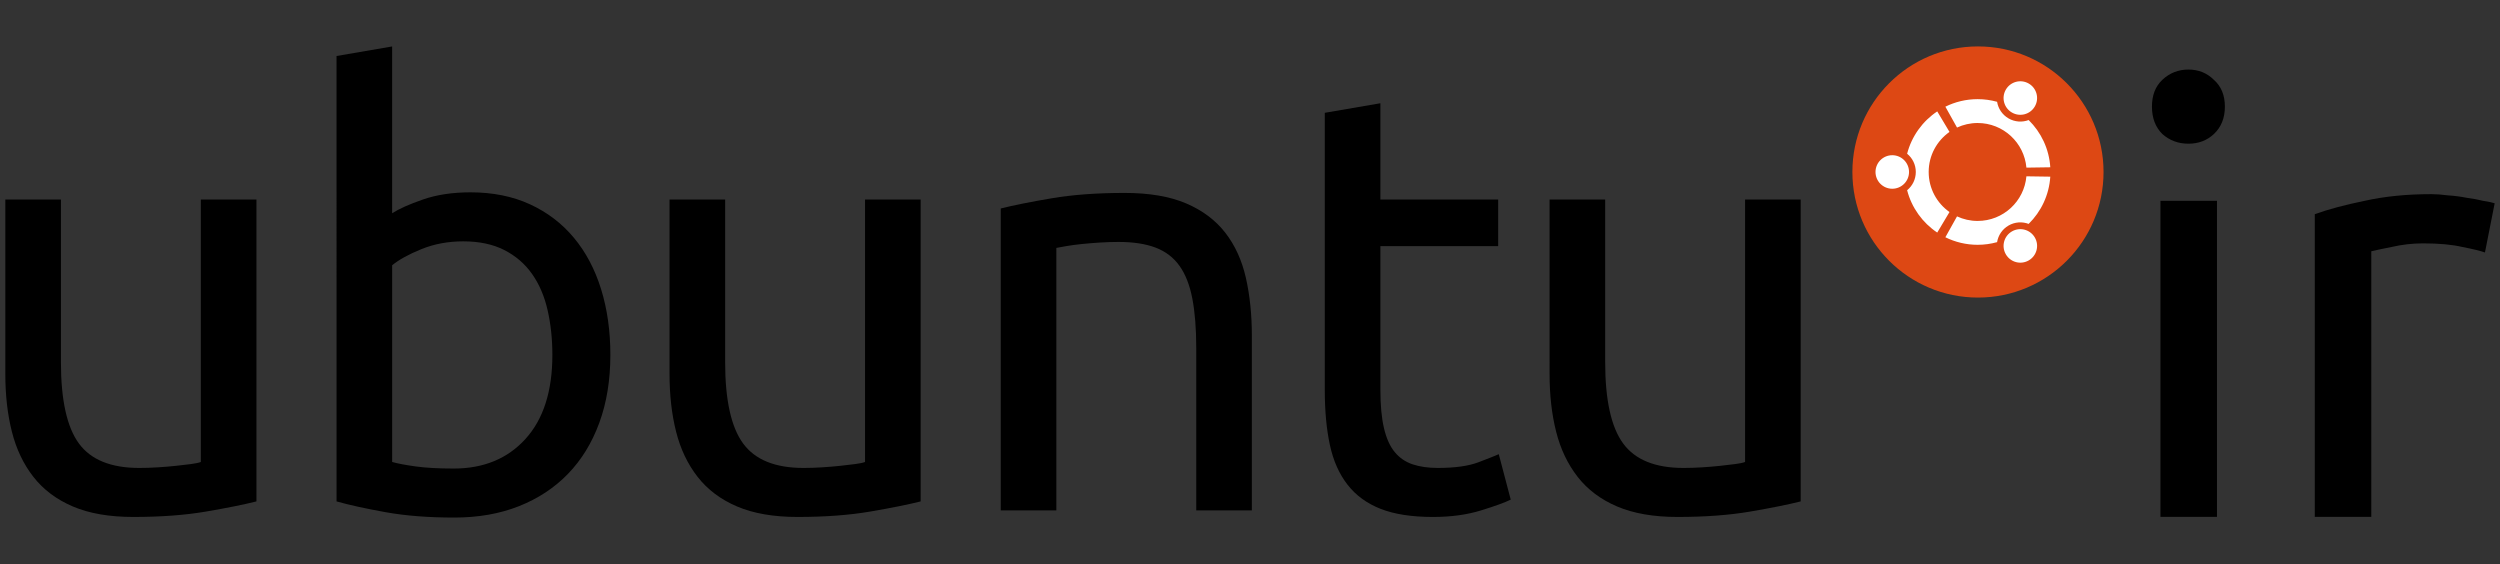 <?xml version="1.0" encoding="UTF-8" standalone="no"?>
<!-- Generator: Adobe Illustrator 14.0.0, SVG Export Plug-In  -->

<svg
   xmlns:dc="http://purl.org/dc/elements/1.1/"
   xmlns:cc="http://creativecommons.org/ns#"
   xmlns:rdf="http://www.w3.org/1999/02/22-rdf-syntax-ns#"
   xmlns:svg="http://www.w3.org/2000/svg"
   xmlns="http://www.w3.org/2000/svg"
   xmlns:sodipodi="http://sodipodi.sourceforge.net/DTD/sodipodi-0.dtd"
   xmlns:inkscape="http://www.inkscape.org/namespaces/inkscape"
   version="1.1"
   x="0px"
   y="0px"
   width="758px"
   height="171px"
   viewBox="-0.424 -0.244 758 171"
   enable-background="new -0.424 -0.244 758 171"
   xml:space="preserve"
   id="svg2"
   inkscape:version="0.48.5 r10040"
   sodipodi:docname="ubuntu-ir-banner-en-black.svg"><rect x="-0.424" y="-0.244" width="758" height="171" fill="#333333" stroke="none"/><sodipodi:namedview
     pagecolor="#ffffff"
     bordercolor="#666666"
     borderopacity="1"
     objecttolerance="10"
     gridtolerance="10"
     guidetolerance="10"
     inkscape:pageopacity="0"
     inkscape:pageshadow="2"
     inkscape:window-width="1301"
     inkscape:window-height="744"
     id="namedview22"
     showgrid="false"
     inkscape:zoom="0.55971513"
     inkscape:cx="449.85674"
     inkscape:cy="-112.98708"
     inkscape:window-x="65"
     inkscape:window-y="24"
     inkscape:window-maximized="1"
     inkscape:current-layer="svg2" /><defs
     id="defs4" /><circle
     style="fill:#dd4814"
     sodipodi:ry="45.326"
     sodipodi:rx="45.326"
     sodipodi:cy="45.326"
     sodipodi:cx="712.02698"
     d="m 757.353,45.326 c 0,25.033 -20.293,45.326 -45.326,45.326 -25.033,0 -45.326,-20.293 -45.326,-45.326 0,-25.033 20.293,-45.326 45.326,-45.326 25.033,0 45.326,20.293 45.326,45.326 z"
     cx="712.027"
     cy="45.326"
     r="45.326"
     id="circle6"
     transform="matrix(0.84,0,0,0.84,1.192,13.832)" /><path
     style="fill:#ffffff"
     inkscape:connector-curvature="0"
     d="m 573.313,46.816 c -2.808,0 -5.084,2.275 -5.084,5.084 0,2.807 2.275,5.082 5.084,5.082 2.807,0 5.082,-2.275 5.082,-5.082 -8.4e-4,-2.809 -2.276,-5.084 -5.082,-5.084 z m 36.288,23.1 c -2.431,1.404 -3.265,4.511 -1.86,6.941 1.403,2.431 4.509,3.265 6.941,1.86 2.431,-1.403 3.265,-4.509 1.86,-6.941 -1.403,-2.429 -4.512,-3.263 -6.941,-1.86 z M 584.352,51.9 c 0,-5.022 2.495,-9.46 6.312,-12.147 l -3.716,-6.223 c -4.447,2.972 -7.755,7.514 -9.13,12.834 1.604,1.309 2.631,3.302 2.631,5.536 0,2.232 -1.027,4.225 -2.631,5.535 1.373,5.321 4.681,9.863 9.13,12.836 l 3.716,-6.225 c -3.817,-2.685 -6.312,-7.122 -6.312,-12.145 z m 14.845,-14.847 c 7.755,0 14.119,5.946 14.786,13.529 l 7.242,-0.107 c -0.356,-5.599 -2.802,-10.624 -6.56,-14.321 -1.933,0.73 -4.165,0.618 -6.094,-0.494 -1.933,-1.115 -3.144,-2.997 -3.476,-5.039 -1.878,-0.518 -3.855,-0.802 -5.898,-0.802 -3.514,0 -6.836,0.825 -9.784,2.285 l 3.532,6.328 c 1.9,-0.884 4.02,-1.381 6.254,-1.381 z m 0,29.693 c -2.234,0 -4.354,-0.497 -6.253,-1.382 l -3.532,6.328 c 2.95,1.461 6.271,2.287 9.784,2.287 2.044,0 4.02,-0.284 5.898,-0.804 0.332,-2.043 1.544,-3.922 3.476,-5.039 1.931,-1.114 4.162,-1.224 6.094,-0.494 3.758,-3.695 6.204,-8.722 6.56,-14.321 l -7.244,-0.107 c -0.667,7.586 -7.03,13.53 -14.785,13.53 z m 10.402,-32.865 c 2.431,1.404 5.538,0.573 6.941,-1.859 1.404,-2.431 0.573,-5.538 -1.859,-6.942 -2.431,-1.403 -5.538,-0.569 -6.942,1.862 -1.403,2.43 -0.569,5.536 1.86,6.939 z"
     id="path8" /><path
     style="fill:#000000"
     inkscape:connector-curvature="0"
     d="m 77.327,151.785 c -3.868,0.968 -8.973,1.995 -15.317,3.081 -6.345,1.088 -13.686,1.631 -22.025,1.631 -7.251,0 -13.355,-1.059 -18.308,-3.17 -4.957,-2.113 -8.945,-5.106 -11.964,-8.974 C 6.689,140.487 4.515,135.924 3.186,130.667 1.855,125.41 1.192,119.582 1.192,113.175 V 60.244 H 18.051 v 49.305 c 0,11.483 1.812,19.7 5.439,24.653 3.625,4.957 9.726,7.434 18.308,7.434 1.812,0 3.684,-0.06 5.62,-0.183 1.932,-0.118 3.744,-0.271 5.438,-0.453 1.691,-0.181 3.232,-0.362 4.623,-0.543 1.387,-0.181 2.384,-0.391 2.991,-0.634 V 60.244 h 16.859 v 91.541 z"
     id="path10" /><path
     style="fill:#000000"
     inkscape:connector-curvature="0"
     d="m 118.474,64.413 c 2.053,-1.328 5.166,-2.719 9.335,-4.168 4.169,-1.451 8.973,-2.175 14.411,-2.175 6.767,0 12.779,1.208 18.037,3.624 5.257,2.419 9.698,5.801 13.323,10.152 3.626,4.35 6.373,9.548 8.248,15.59 1.872,6.044 2.81,12.688 2.81,19.938 0,7.614 -1.12,14.475 -3.354,20.577 -2.237,6.102 -5.41,11.268 -9.517,15.497 -4.11,4.232 -9.064,7.494 -14.864,9.789 -5.801,2.294 -12.327,3.443 -19.578,3.443 -7.857,0 -14.804,-0.543 -20.846,-1.631 -6.044,-1.088 -10.998,-2.174 -14.864,-3.263 V 16.737 l 16.859,-2.899 v 50.575 z m 0,75.41 c 1.691,0.484 4.078,0.936 7.161,1.358 3.081,0.425 6.916,0.636 11.51,0.636 9.064,0 16.314,-2.992 21.752,-8.973 5.438,-5.983 8.158,-14.472 8.158,-25.471 0,-4.83 -0.485,-9.363 -1.45,-13.595 -0.968,-4.229 -2.537,-7.885 -4.712,-10.966 -2.175,-3.082 -4.985,-5.499 -8.43,-7.252 -3.444,-1.75 -7.586,-2.628 -12.417,-2.628 -4.594,0 -8.823,0.788 -12.689,2.357 -3.869,1.572 -6.829,3.204 -8.882,4.894 v 59.64 z"
     id="path12" /><path
     style="fill:#000000"
     inkscape:connector-curvature="0"
     d="m 278.717,151.785 c -3.869,0.968 -8.973,1.995 -15.317,3.081 -6.345,1.088 -13.686,1.631 -22.025,1.631 -7.251,0 -13.355,-1.059 -18.309,-3.17 -4.957,-2.113 -8.945,-5.106 -11.964,-8.974 -3.023,-3.867 -5.197,-8.43 -6.526,-13.686 -1.331,-5.258 -1.995,-11.085 -1.995,-17.493 V 60.244 h 16.859 v 49.305 c 0,11.483 1.812,19.7 5.438,24.653 3.625,4.957 9.726,7.434 18.308,7.434 1.812,0 3.685,-0.06 5.62,-0.183 1.932,-0.118 3.744,-0.271 5.438,-0.453 1.691,-0.181 3.232,-0.362 4.623,-0.543 1.387,-0.181 2.385,-0.391 2.991,-0.634 V 60.244 h 16.859 v 91.541 z"
     id="path14" /><path
     style="fill:#000000"
     inkscape:connector-curvature="0"
     d="m 303.005,62.963 c 3.867,-0.967 9.001,-1.995 15.409,-3.083 6.404,-1.087 13.775,-1.63 22.114,-1.63 7.493,0 13.715,1.059 18.672,3.171 4.954,2.116 8.91,5.075 11.873,8.882 2.959,3.807 5.044,8.371 6.254,13.686 1.206,5.319 1.812,11.18 1.812,17.584 v 52.931 h -16.859 v -49.307 c 0,-5.799 -0.394,-10.753 -1.177,-14.863 -0.788,-4.107 -2.083,-7.432 -3.898,-9.969 -1.812,-2.539 -4.23,-4.381 -7.251,-5.53 -3.023,-1.148 -6.77,-1.723 -11.238,-1.723 -1.814,0 -3.69,0.062 -5.62,0.181 -1.935,0.122 -3.779,0.273 -5.529,0.454 -1.754,0.181 -3.326,0.394 -4.712,0.634 -1.391,0.244 -2.389,0.425 -2.992,0.543 V 154.504 H 303.005 V 62.963 z"
     id="path16" /><path
     style="fill:#000000"
     inkscape:connector-curvature="0"
     d="m 418.111,60.244 h 35.711 v 14.139 h -35.711 v 43.504 c 0,4.712 0.361,8.611 1.088,11.692 0.725,3.083 1.812,5.5 3.263,7.251 1.45,1.754 3.263,2.992 5.438,3.716 2.175,0.725 4.712,1.088 7.613,1.088 5.195,0 9.306,-0.573 12.328,-1.723 3.018,-1.147 5.075,-1.963 6.163,-2.447 l 3.625,13.776 c -1.693,0.847 -4.685,1.935 -8.973,3.262 -4.291,1.329 -9.153,1.994 -14.593,1.994 -6.406,0 -11.691,-0.815 -15.861,-2.447 -4.17,-1.632 -7.523,-4.078 -10.061,-7.341 -2.537,-3.264 -4.322,-7.28 -5.347,-12.055 -1.029,-4.772 -1.542,-10.3 -1.542,-16.586 V 33.959 L 418.11,31.059 v 29.185 z"
     id="path18" /><path
     style="fill:#000000"
     inkscape:connector-curvature="0"
     d="m 545.544,151.785 c -3.869,0.968 -8.975,1.995 -15.317,3.081 -6.345,1.088 -13.686,1.631 -22.025,1.631 -7.251,0 -13.354,-1.059 -18.308,-3.17 -4.957,-2.113 -8.945,-5.106 -11.965,-8.974 -3.022,-3.867 -5.197,-8.43 -6.526,-13.686 -1.332,-5.258 -1.995,-11.085 -1.995,-17.493 V 60.244 h 16.859 v 49.305 c 0,11.483 1.812,19.7 5.438,24.653 3.625,4.957 9.726,7.434 18.308,7.434 1.812,0 3.684,-0.06 5.62,-0.183 1.931,-0.118 3.745,-0.271 5.438,-0.453 1.691,-0.181 3.232,-0.362 4.623,-0.543 1.387,-0.181 2.385,-0.391 2.991,-0.634 V 60.244 h 16.859 v 91.541 z"
     id="path20" /><g
     style="font-size:184.275px;font-style:normal;font-variant:normal;font-weight:normal;font-stretch:normal;line-height:125%;letter-spacing:0px;word-spacing:0px;fill:#000000;fill-opacity:1;stroke:none;font-family:Droid Arabic Naskh;-inkscape-font-specification:Droid Arabic Naskh"
     id="text3799"><path
       d="m 671.764,156.471 -17.138,0 0,-95.823 17.138,0 0,95.823 M 663.103,43.326 c -3.071,1.13e-4 -5.713,-0.983 -7.924,-2.948 -2.088,-2.088 -3.133,-4.852 -3.133,-8.292 -10e-6,-3.44 1.044,-6.142 3.133,-8.108 2.211,-2.088 4.853,-3.133 7.924,-3.133 3.071,1.35e-4 5.651,1.044 7.74,3.133 2.211,1.966 3.317,4.668 3.317,8.108 -3e-5,3.44 -1.106,6.204 -3.317,8.292 -2.088,1.966 -4.668,2.949 -7.74,2.948"
       style="fill:#000000;font-family:Ubuntu;-inkscape-font-specification:Ubuntu"
       id="path2992" /><path
       d="m 736.795,58.621 c 1.474,9.8e-5 3.133,0.123 4.975,0.369 1.966,0.123 3.87,0.369 5.713,0.737 1.843,0.246 3.501,0.553 4.975,0.921 1.597,0.246 2.764,0.491 3.501,0.737 l -2.948,14.926 c -1.351,-0.491 -3.624,-1.044 -6.818,-1.658 -3.071,-0.737 -7.064,-1.106 -11.978,-1.106 -3.194,8.3e-5 -6.388,0.369 -9.582,1.106 -3.071,0.614 -5.098,1.044 -6.081,1.29 l 0,80.528 -17.138,0 0,-91.769 c 4.054,-1.474 9.091,-2.825 15.111,-4.054 6.02,-1.351 12.776,-2.027 20.27,-2.027"
       style="fill:#000000;font-family:Ubuntu;-inkscape-font-specification:Ubuntu"
       id="path2994" /></g></svg>